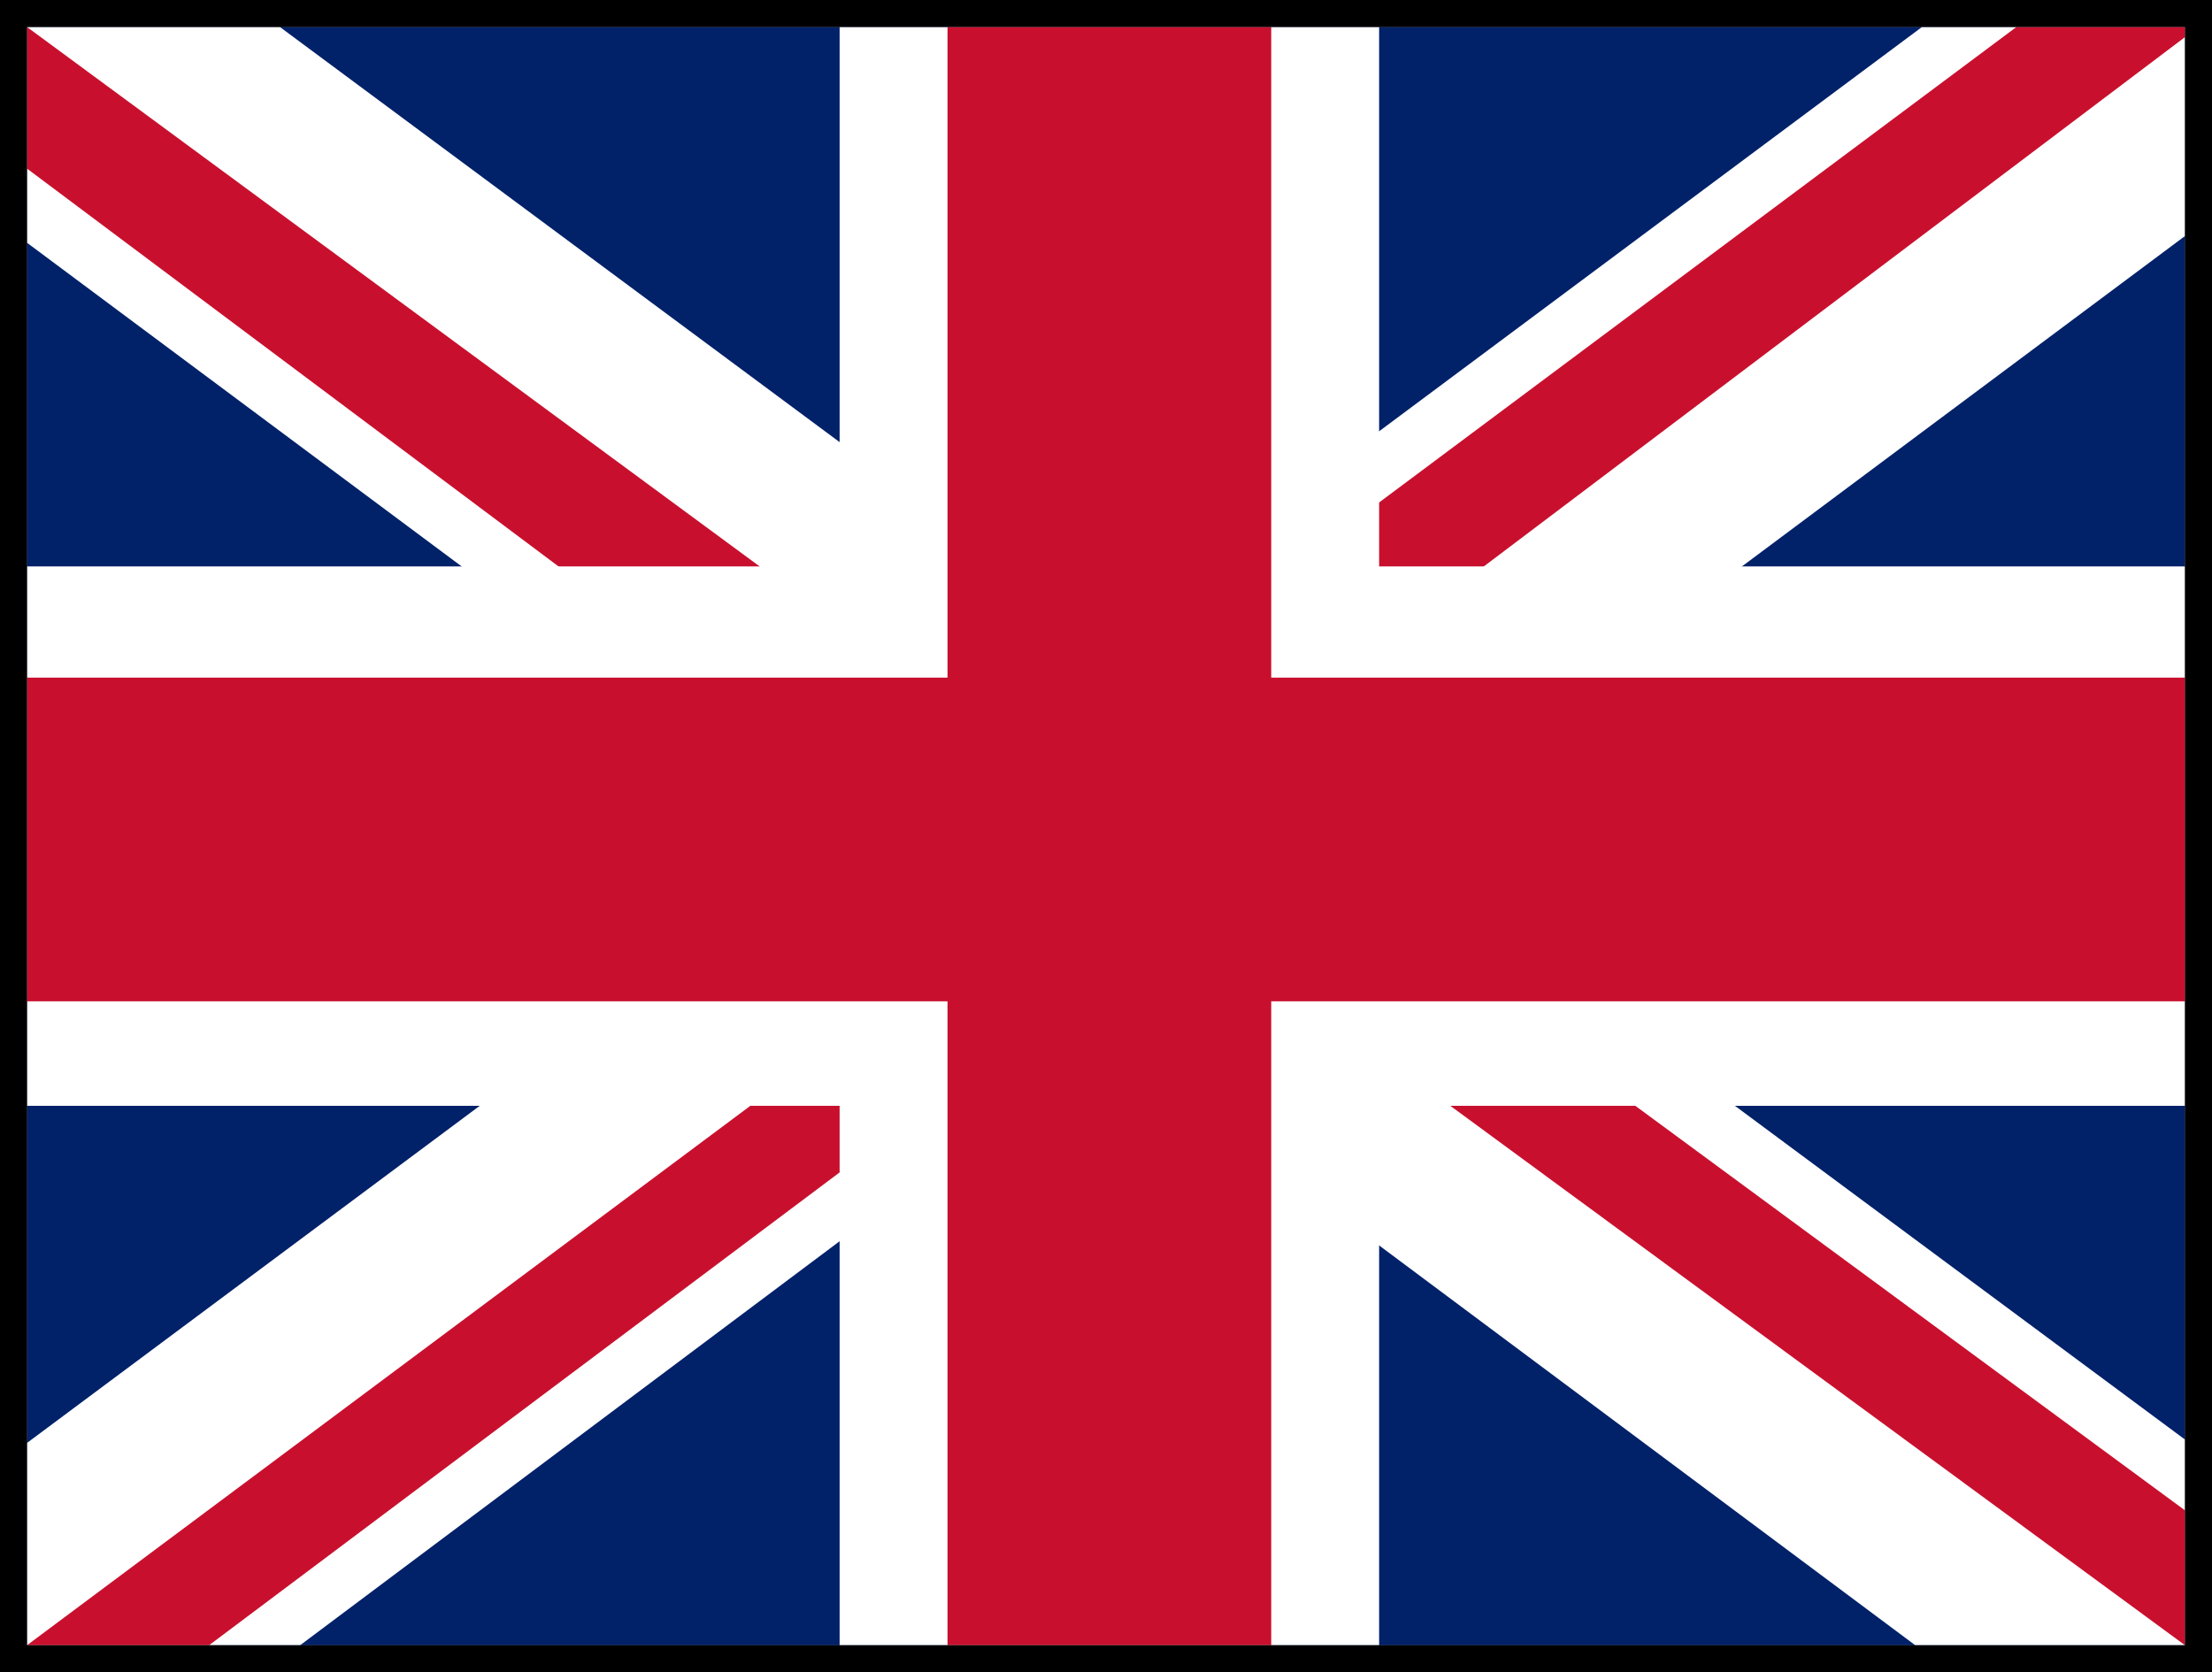 <svg width="82" height="62" viewBox="0 0 82 62" fill="none" xmlns="http://www.w3.org/2000/svg">
<rect x="0" y="0" width="82" height="62" fill="#808080" stroke="none"/>
<g clip-path="url(#clip0_53_46)">
<path d="M1 1H81V61H1V1Z" fill="#012169"/>
<path d="M10.375 1L40.875 23.625L71.25 1H81V8.75L51 31.125L81 53.375V61H71L41 38.625L11.125 61H1V53.5L30.875 31.25L1 9V1H10.375Z" fill="white"/>
<path d="M54 36.125L81 56V61L47.125 36.125H54ZM31 38.625L31.75 43L7.75 61H1L31 38.625ZM81 1V1.375L49.875 24.875L50.125 19.375L74.75 1H81ZM1 1L30.875 23H23.375L1 6.25V1Z" fill="#C8102E"/>
<path d="M31.125 1V61H51.125V1H31.125ZM1 21V41H81V21H1Z" fill="white"/>
<path d="M1 25.125V37.125H81V25.125H1ZM35.125 1V61H47.125V1H35.125Z" fill="#C8102E"/>
</g>
<rect x="0.5" y="0.5" width="81" height="61" stroke="black"/>
<defs>
<clipPath id="clip0_53_46">
<rect x="1" y="1" width="80" height="60" fill="white"/>
</clipPath>
</defs>
</svg>
